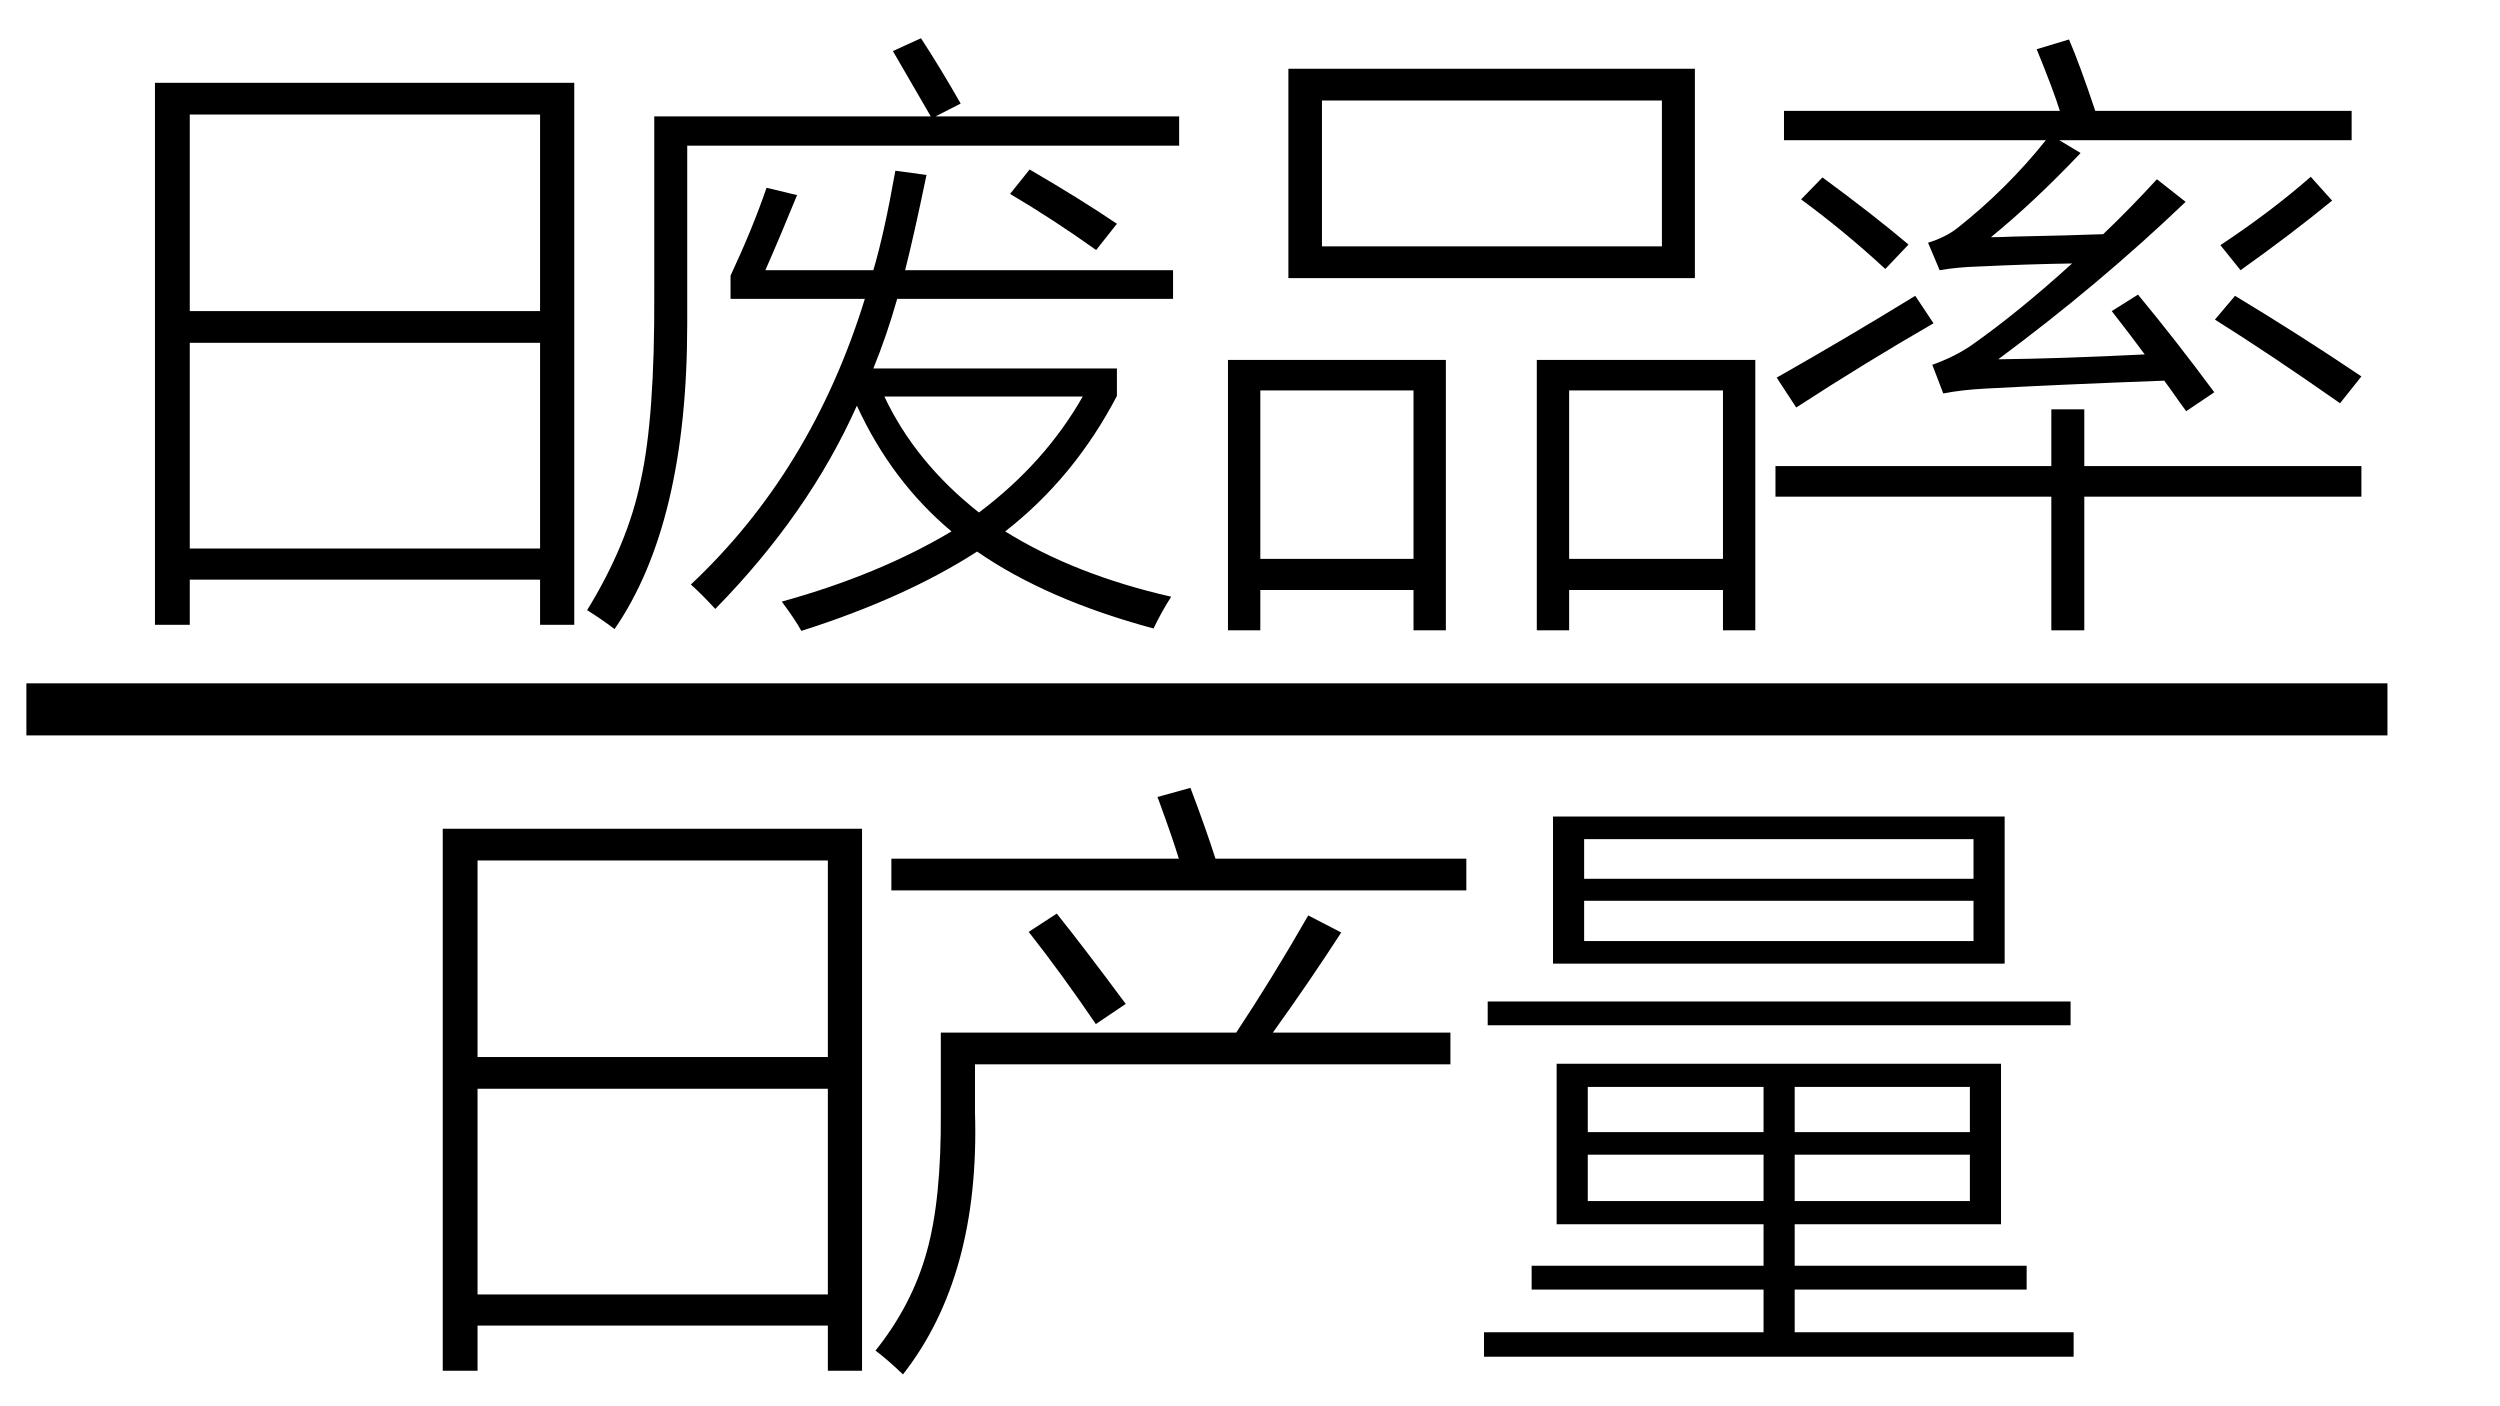 <svg xmlns="http://www.w3.org/2000/svg" xmlns:xlink="http://www.w3.org/1999/xlink" stroke-dasharray="none" shape-rendering="auto" font-family="'Dialog'" width="64" text-rendering="auto" fill-opacity="1" contentScriptType="text/ecmascript" color-interpolation="auto" color-rendering="auto" preserveAspectRatio="xMidYMid meet" font-size="12" fill="black" stroke="black" image-rendering="auto" stroke-miterlimit="10" zoomAndPan="magnify" version="1.0" stroke-linecap="square" stroke-linejoin="miter" contentStyleType="text/css" font-style="normal" height="36" stroke-width="1" stroke-dashoffset="0" font-weight="normal" stroke-opacity="1"><defs id="genericDefs"/><g><g text-rendering="optimizeLegibility" stroke-width="1.333" color-interpolation="linearRGB" color-rendering="optimizeQuality" image-rendering="optimizeQuality"><line y2="18.16" fill="none" x1="1.342" x2="60.452" y1="18.16"/><path d="M2.625 -12.078 L13.359 -12.078 L13.359 1.797 L12.484 1.797 L12.484 0.641 L3.516 0.641 L3.516 1.797 L2.625 1.797 L2.625 -12.078 ZM3.516 -5.422 L3.516 -0.156 L12.484 -0.156 L12.484 -5.422 L3.516 -5.422 ZM3.516 -11.266 L3.516 -6.234 L12.484 -6.234 L12.484 -11.266 L3.516 -11.266 Z" stroke-width="1" transform="translate(1.342,14.198)" stroke="none"/></g><g text-rendering="optimizeLegibility" transform="translate(14.702,14.198)" color-rendering="optimizeQuality" color-interpolation="linearRGB" image-rendering="optimizeQuality"><path d="M8.219 -9.828 L9.016 -9.719 Q8.703 -8.203 8.469 -7.281 L15.328 -7.281 L15.328 -6.547 L8.266 -6.547 Q8 -5.609 7.656 -4.766 L13.891 -4.766 L13.891 -4.062 Q12.797 -1.969 11.031 -0.594 Q12.812 0.516 15.281 1.078 Q15.047 1.438 14.828 1.891 Q12.094 1.156 10.312 -0.078 Q8.469 1.109 5.812 1.953 Q5.672 1.688 5.312 1.203 Q7.797 0.516 9.656 -0.594 Q8.125 -1.875 7.234 -3.812 Q6 -1.047 3.609 1.391 Q3.266 1.016 2.984 0.766 Q6.078 -2.141 7.438 -6.547 L4 -6.547 L4 -7.141 Q4.562 -8.344 4.922 -9.391 L5.703 -9.203 Q5.25 -8.094 4.891 -7.281 L7.656 -7.281 Q7.938 -8.234 8.219 -9.828 ZM8.156 -12.891 L8.875 -13.219 Q9.375 -12.453 9.891 -11.547 L9.25 -11.219 L15.484 -11.219 L15.484 -10.469 L2.891 -10.469 L2.891 -6.625 Q2.891 -6.312 2.891 -5.906 Q2.891 -0.797 1.031 1.906 Q0.703 1.656 0.328 1.422 Q1.375 -0.281 1.703 -1.906 Q2.062 -3.516 2.047 -6.672 L2.047 -11.219 L9.125 -11.219 Q8.531 -12.25 8.156 -12.891 ZM13.016 -4.047 L7.938 -4.047 Q8.734 -2.359 10.359 -1.078 Q12.047 -2.344 13.016 -4.047 ZM11.156 -9.234 L11.656 -9.859 Q12.969 -9.094 13.891 -8.469 L13.359 -7.797 Q12.266 -8.578 11.156 -9.234 Z" stroke="none"/></g><g text-rendering="optimizeLegibility" transform="translate(30.186,14.198)" color-rendering="optimizeQuality" color-interpolation="linearRGB" image-rendering="optimizeQuality"><path d="M2.797 -12.438 L13.203 -12.438 L13.203 -7.078 L2.797 -7.078 L2.797 -12.438 ZM9.156 -4.984 L14.75 -4.984 L14.75 1.938 L13.922 1.938 L13.922 0.906 L9.984 0.906 L9.984 1.938 L9.156 1.938 L9.156 -4.984 ZM1.25 -4.984 L6.828 -4.984 L6.828 1.938 L6 1.938 L6 0.906 L2.078 0.906 L2.078 1.938 L1.25 1.938 L1.25 -4.984 ZM3.656 -11.625 L3.656 -7.891 L12.359 -7.891 L12.359 -11.625 L3.656 -11.625 ZM9.984 -4.203 L9.984 0.109 L13.922 0.109 L13.922 -4.203 L9.984 -4.203 ZM2.078 -4.203 L2.078 0.109 L6 0.109 L6 -4.203 L2.078 -4.203 Z" stroke="none"/></g><g text-rendering="optimizeLegibility" transform="translate(44.936,14.198)" color-rendering="optimizeQuality" color-interpolation="linearRGB" image-rendering="optimizeQuality"><path d="M7.203 -12.938 L8.031 -13.188 Q8.312 -12.531 8.703 -11.359 L15.266 -11.359 L15.266 -10.609 L7.781 -10.609 L8.328 -10.281 Q7.141 -9.031 6.031 -8.125 Q6.203 -8.125 6.594 -8.141 Q8.125 -8.172 8.906 -8.203 Q9.609 -8.875 10.281 -9.609 L11.016 -9.031 Q8.812 -6.922 6.219 -5 Q7.766 -5.016 9.969 -5.125 Q9.625 -5.594 9.125 -6.234 L9.797 -6.656 Q10.766 -5.484 11.75 -4.156 L11.031 -3.672 Q10.969 -3.75 10.859 -3.906 Q10.609 -4.266 10.469 -4.453 Q7.906 -4.359 5.891 -4.25 Q5.281 -4.219 4.812 -4.125 L4.531 -4.859 Q5.141 -5.078 5.578 -5.391 Q6.75 -6.219 8.109 -7.453 Q7.031 -7.438 5.703 -7.375 Q5.172 -7.359 4.719 -7.281 L4.422 -7.984 Q4.875 -8.125 5.172 -8.359 Q6.438 -9.359 7.438 -10.609 L0.734 -10.609 L0.734 -11.359 L7.797 -11.359 Q7.625 -11.906 7.203 -12.938 ZM7.578 -3.719 L8.422 -3.719 L8.422 -2.266 L15.516 -2.266 L15.516 -1.484 L8.422 -1.484 L8.422 1.938 L7.578 1.938 L7.578 -1.484 L0.516 -1.484 L0.516 -2.266 L7.578 -2.266 L7.578 -3.719 ZM4.094 -6.625 L4.562 -5.922 Q2.828 -4.922 1.047 -3.766 L0.547 -4.531 Q2.312 -5.531 4.094 -6.625 ZM14.969 -3.875 Q13.188 -5.125 11.766 -6.016 L12.281 -6.625 Q13.938 -5.625 15.516 -4.562 L14.969 -3.875 ZM11.906 -7.922 Q13.203 -8.781 14.219 -9.672 L14.766 -9.062 Q13.719 -8.203 12.422 -7.281 L11.906 -7.922 ZM1.172 -9.094 L1.719 -9.656 Q3.016 -8.703 3.922 -7.938 L3.328 -7.312 Q2.297 -8.266 1.172 -9.094 Z" stroke="none"/></g><g text-rendering="optimizeLegibility" transform="translate(8.709,33.294)" color-rendering="optimizeQuality" color-interpolation="linearRGB" image-rendering="optimizeQuality"><path d="M2.625 -12.078 L13.359 -12.078 L13.359 1.797 L12.484 1.797 L12.484 0.641 L3.516 0.641 L3.516 1.797 L2.625 1.797 L2.625 -12.078 ZM3.516 -5.422 L3.516 -0.156 L12.484 -0.156 L12.484 -5.422 L3.516 -5.422 ZM3.516 -11.266 L3.516 -6.234 L12.484 -6.234 L12.484 -11.266 L3.516 -11.266 Z" stroke="none"/></g><g text-rendering="optimizeLegibility" transform="translate(22.069,33.294)" color-rendering="optimizeQuality" color-interpolation="linearRGB" image-rendering="optimizeQuality"><path d="M2.016 -6.859 L9.578 -6.859 Q10.5 -8.25 11.422 -9.859 L12.266 -9.422 Q11.469 -8.188 10.516 -6.859 L15.062 -6.859 L15.062 -6.047 L2.891 -6.047 L2.891 -4.812 Q3.016 -0.625 1.047 1.891 Q0.656 1.516 0.344 1.281 Q1.281 0.109 1.656 -1.25 Q2.031 -2.578 2.016 -4.812 L2.016 -6.859 ZM7.562 -12.891 L8.406 -13.125 Q8.797 -12.094 9.047 -11.312 L15.469 -11.312 L15.469 -10.5 L0.75 -10.5 L0.75 -11.312 L8.109 -11.312 Q7.953 -11.828 7.609 -12.766 Q7.578 -12.844 7.562 -12.891 ZM4.266 -9.438 L4.984 -9.906 Q5.672 -9.047 6.75 -7.594 L5.984 -7.078 Q5.125 -8.344 4.266 -9.438 Z" stroke="none"/></g><g text-rendering="optimizeLegibility" transform="translate(37.538,33.294)" color-rendering="optimizeQuality" color-interpolation="linearRGB" image-rendering="optimizeQuality"><path d="M2.312 -6.062 L13.688 -6.062 L13.688 -1.953 L8.406 -1.953 L8.406 -0.891 L14.344 -0.891 L14.344 -0.281 L8.406 -0.281 L8.406 0.812 L15.547 0.812 L15.547 1.438 L0.453 1.438 L0.453 0.812 L7.609 0.812 L7.609 -0.281 L1.672 -0.281 L1.672 -0.891 L7.609 -0.891 L7.609 -1.953 L2.312 -1.953 L2.312 -6.062 ZM2.219 -12.391 L13.781 -12.391 L13.781 -8.625 L2.219 -8.625 L2.219 -12.391 ZM3.016 -10.234 L3.016 -9.203 L12.984 -9.203 L12.984 -10.234 L3.016 -10.234 ZM3.016 -11.812 L3.016 -10.797 L12.984 -10.797 L12.984 -11.812 L3.016 -11.812 ZM0.547 -7.656 L15.469 -7.656 L15.469 -7.047 L0.547 -7.047 L0.547 -7.656 ZM3.109 -3.734 L3.109 -2.547 L7.609 -2.547 L7.609 -3.734 L3.109 -3.734 ZM8.406 -3.734 L8.406 -2.547 L12.891 -2.547 L12.891 -3.734 L8.406 -3.734 ZM3.109 -5.469 L3.109 -4.312 L7.609 -4.312 L7.609 -5.469 L3.109 -5.469 ZM12.891 -5.469 L8.406 -5.469 L8.406 -4.312 L12.891 -4.312 L12.891 -5.469 Z" stroke="none"/></g></g></svg>